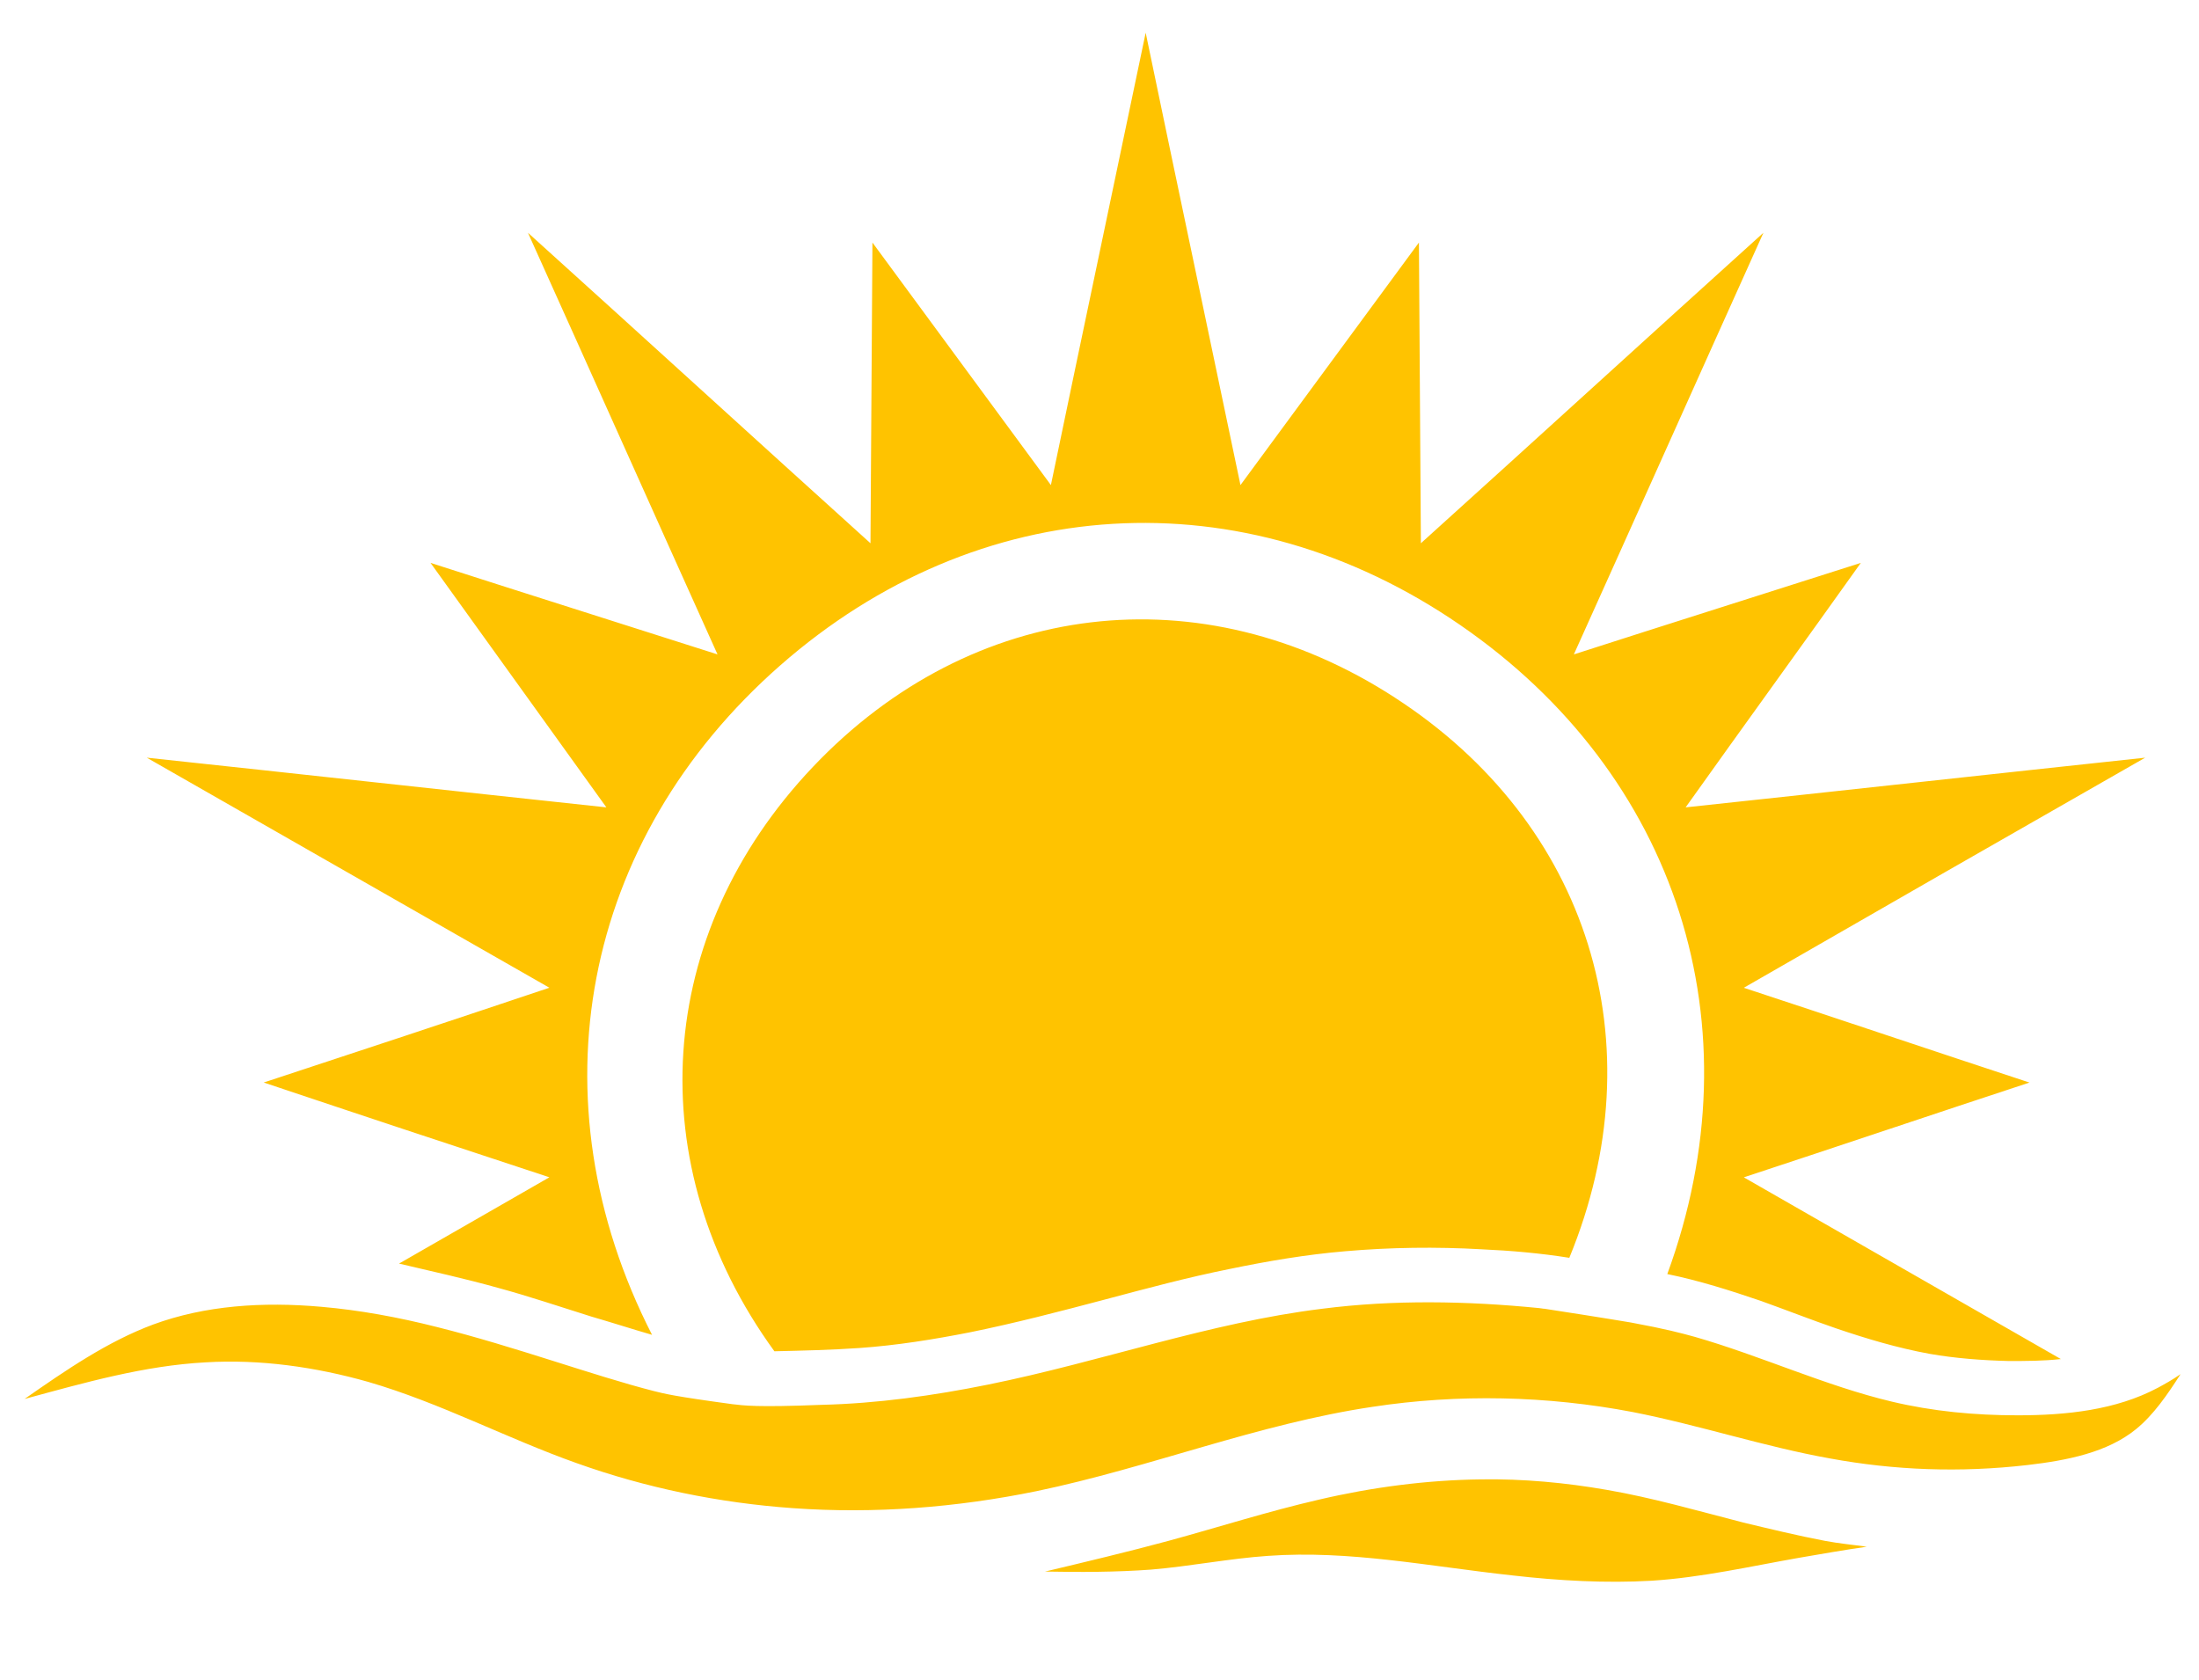 <?xml version="1.0" encoding="UTF-8" standalone="no"?>
<svg
   xmlns:dc="http://purl.org/dc/elements/1.1/"
   xmlns:cc="http://creativecommons.org/ns#"
   xmlns:rdf="http://www.w3.org/1999/02/22-rdf-syntax-ns#"
   xmlns:svg="http://www.w3.org/2000/svg"
   xmlns="http://www.w3.org/2000/svg"
   xmlns:sodipodi="http://sodipodi.sourceforge.net/DTD/sodipodi-0.dtd"
   width="89mm"
   height="68mm"
   viewBox="0 0 89 68"
   version="1.1"
   id="svg66">
  <defs
     id="defs60" />
  <sodipodi:namedview
     id="base" />
  <g>
    <path
       class="st0"
       d="m 5.942,30.666 c 6.191,0.661 12.409,1.349 18.6,2.011 -2.381,-3.307 -4.736,-6.588 -7.117,-9.895 3.863,1.244 7.726,2.461 11.615,3.704 -2.566,-5.689 -5.106,-11.377 -7.673,-17.066 4.63,4.18 9.234,8.387 13.864,12.568 0.026,-4.075 0.053,-8.123 0.079,-12.171 2.408,3.281 4.815,6.535 7.223,9.816 1.27,-6.112 2.566,-12.224 3.836,-18.309 1.27,6.112 2.566,12.224 3.836,18.309 2.408,-3.281 4.815,-6.535 7.223,-9.816 0.026,4.048 0.053,8.123 0.079,12.171 4.63,-4.18 9.234,-8.387 13.864,-12.568 -2.566,5.689 -5.106,11.377 -7.673,17.066 3.863,-1.244 7.726,-2.461 11.615,-3.704 -2.355,3.307 -4.736,6.588 -7.091,9.895 6.191,-0.661 12.409,-1.349 18.6,-2.011 -5.424,3.096 -10.821,6.191 -16.245,9.313 3.863,1.27 7.699,2.566 11.562,3.836 -3.863,1.27 -7.699,2.566 -11.562,3.836 4.286,2.461 8.546,4.895 12.832,7.355 -0.714,0.079 -1.402,0.079 -2.117,0.079 -1.058,-0.026 -2.143,-0.106 -3.201,-0.291 -1.296,-0.238 -2.54,-0.609 -3.784,-1.032 -1.005,-0.344 -2.011,-0.741 -3.043,-1.111 -1.244,-0.423 -2.487,-0.82 -3.784,-1.085 3.678,-10.028 0.423,-20.214 -8.387,-26.273 -8.811,-6.059 -19.5,-5.397 -27.517,1.64 -8.043,7.064 -10.054,17.568 -5.186,27.093 -0.82,-0.238 -1.64,-0.503 -2.461,-0.741 -1.27,-0.397 -2.514,-0.82 -3.784,-1.164 -1.323,-0.37 -2.646,-0.661 -3.995,-0.979 2.037,-1.164 4.048,-2.328 6.085,-3.493 -3.863,-1.27 -7.699,-2.54 -11.562,-3.836 3.863,-1.27 7.699,-2.54 11.562,-3.836 -5.477,-3.122 -10.874,-6.218 -16.298,-9.313 z m 50.509,-2.434 c -7.832,-5.08 -17.119,-3.969 -23.548,2.805 -6.429,6.773 -7.038,16.113 -1.561,23.654 1.138,-0.026 2.302,-0.053 3.44,-0.132 1.508,-0.106 2.99,-0.344 4.471,-0.635 1.826,-0.37 3.651,-0.847 5.45,-1.323 1.693,-0.45 3.36,-0.9 5.08,-1.244 1.535,-0.318 3.096,-0.582 4.657,-0.714 1.826,-0.159 3.678,-0.185 5.53,-0.079 1.191,0.053 2.381,0.159 3.545,0.344 3.572,-8.678 0.794,-17.595 -7.064,-22.675 z m 30.877,27.94 c -1.693,0.9 -3.704,1.111 -5.662,1.111 -1.746,0 -3.44,-0.159 -5.106,-0.556 -2.672,-0.635 -5.292,-1.852 -7.964,-2.619 -0.582,-0.159 -1.164,-0.318 -2.593,-0.582 -0.344,-0.053 -0.741,-0.132 -3.493,-0.556 -0.079,0 -0.159,-0.026 -0.212,-0.026 -2.937,-0.291 -5.9,-0.344 -8.784,0.026 -4.551,0.556 -8.943,2.143 -13.52,3.069 -2.223,0.45 -4.498,0.767 -6.747,0.82 -2.646,0.106 -3.149,0.026 -3.598,-0.026 -2.355,-0.318 -2.752,-0.423 -3.175,-0.529 -2.487,-0.635 -5.609,-1.799 -8.784,-2.593 -1.561,-0.397 -3.149,-0.688 -4.683,-0.82 -2.381,-0.212 -4.71,-0.053 -6.8,0.714 -1.852,0.688 -3.545,1.852 -5.212,3.016 2.434,-0.661 4.842,-1.349 7.329,-1.482 2.196,-0.132 4.445,0.185 6.588,0.794 2.91,0.847 5.583,2.275 8.414,3.281 2.805,1.005 5.768,1.614 8.758,1.826 3.307,0.238 6.641,-0.026 9.869,-0.688 4.577,-0.953 8.969,-2.725 13.6,-3.413 3.466,-0.529 7.064,-0.45 10.53,0.212 2.699,0.529 5.318,1.402 7.99,1.879 2.593,0.476 5.239,0.582 7.99,0.265 1.587,-0.185 3.228,-0.503 4.392,-1.455 0.714,-0.582 1.27,-1.402 1.799,-2.223 -0.344,0.238 -0.635,0.397 -0.926,0.556 z m -16.775,5.45 c -1.852,-0.476 -3.678,-1.005 -5.53,-1.323 -1.667,-0.291 -3.387,-0.45 -5.08,-0.423 -2.196,0.026 -4.419,0.318 -6.562,0.82 -2.064,0.476 -4.048,1.111 -6.085,1.667 -1.667,0.45 -3.334,0.847 -5.001,1.244 1.429,0.026 2.857,0.026 4.286,-0.079 1.587,-0.132 3.175,-0.45 4.736,-0.556 3.307,-0.238 6.509,0.423 9.922,0.794 1.852,0.212 3.757,0.318 5.609,0.212 2.037,-0.132 3.995,-0.582 5.953,-0.926 0.926,-0.159 1.826,-0.318 2.752,-0.45 -0.556,-0.079 -1.138,-0.132 -1.693,-0.238 -1.111,-0.212 -2.196,-0.476 -3.307,-0.741 z"
       id="path8"
       style="fill:#ffc300;" />
  </g>
</svg>
